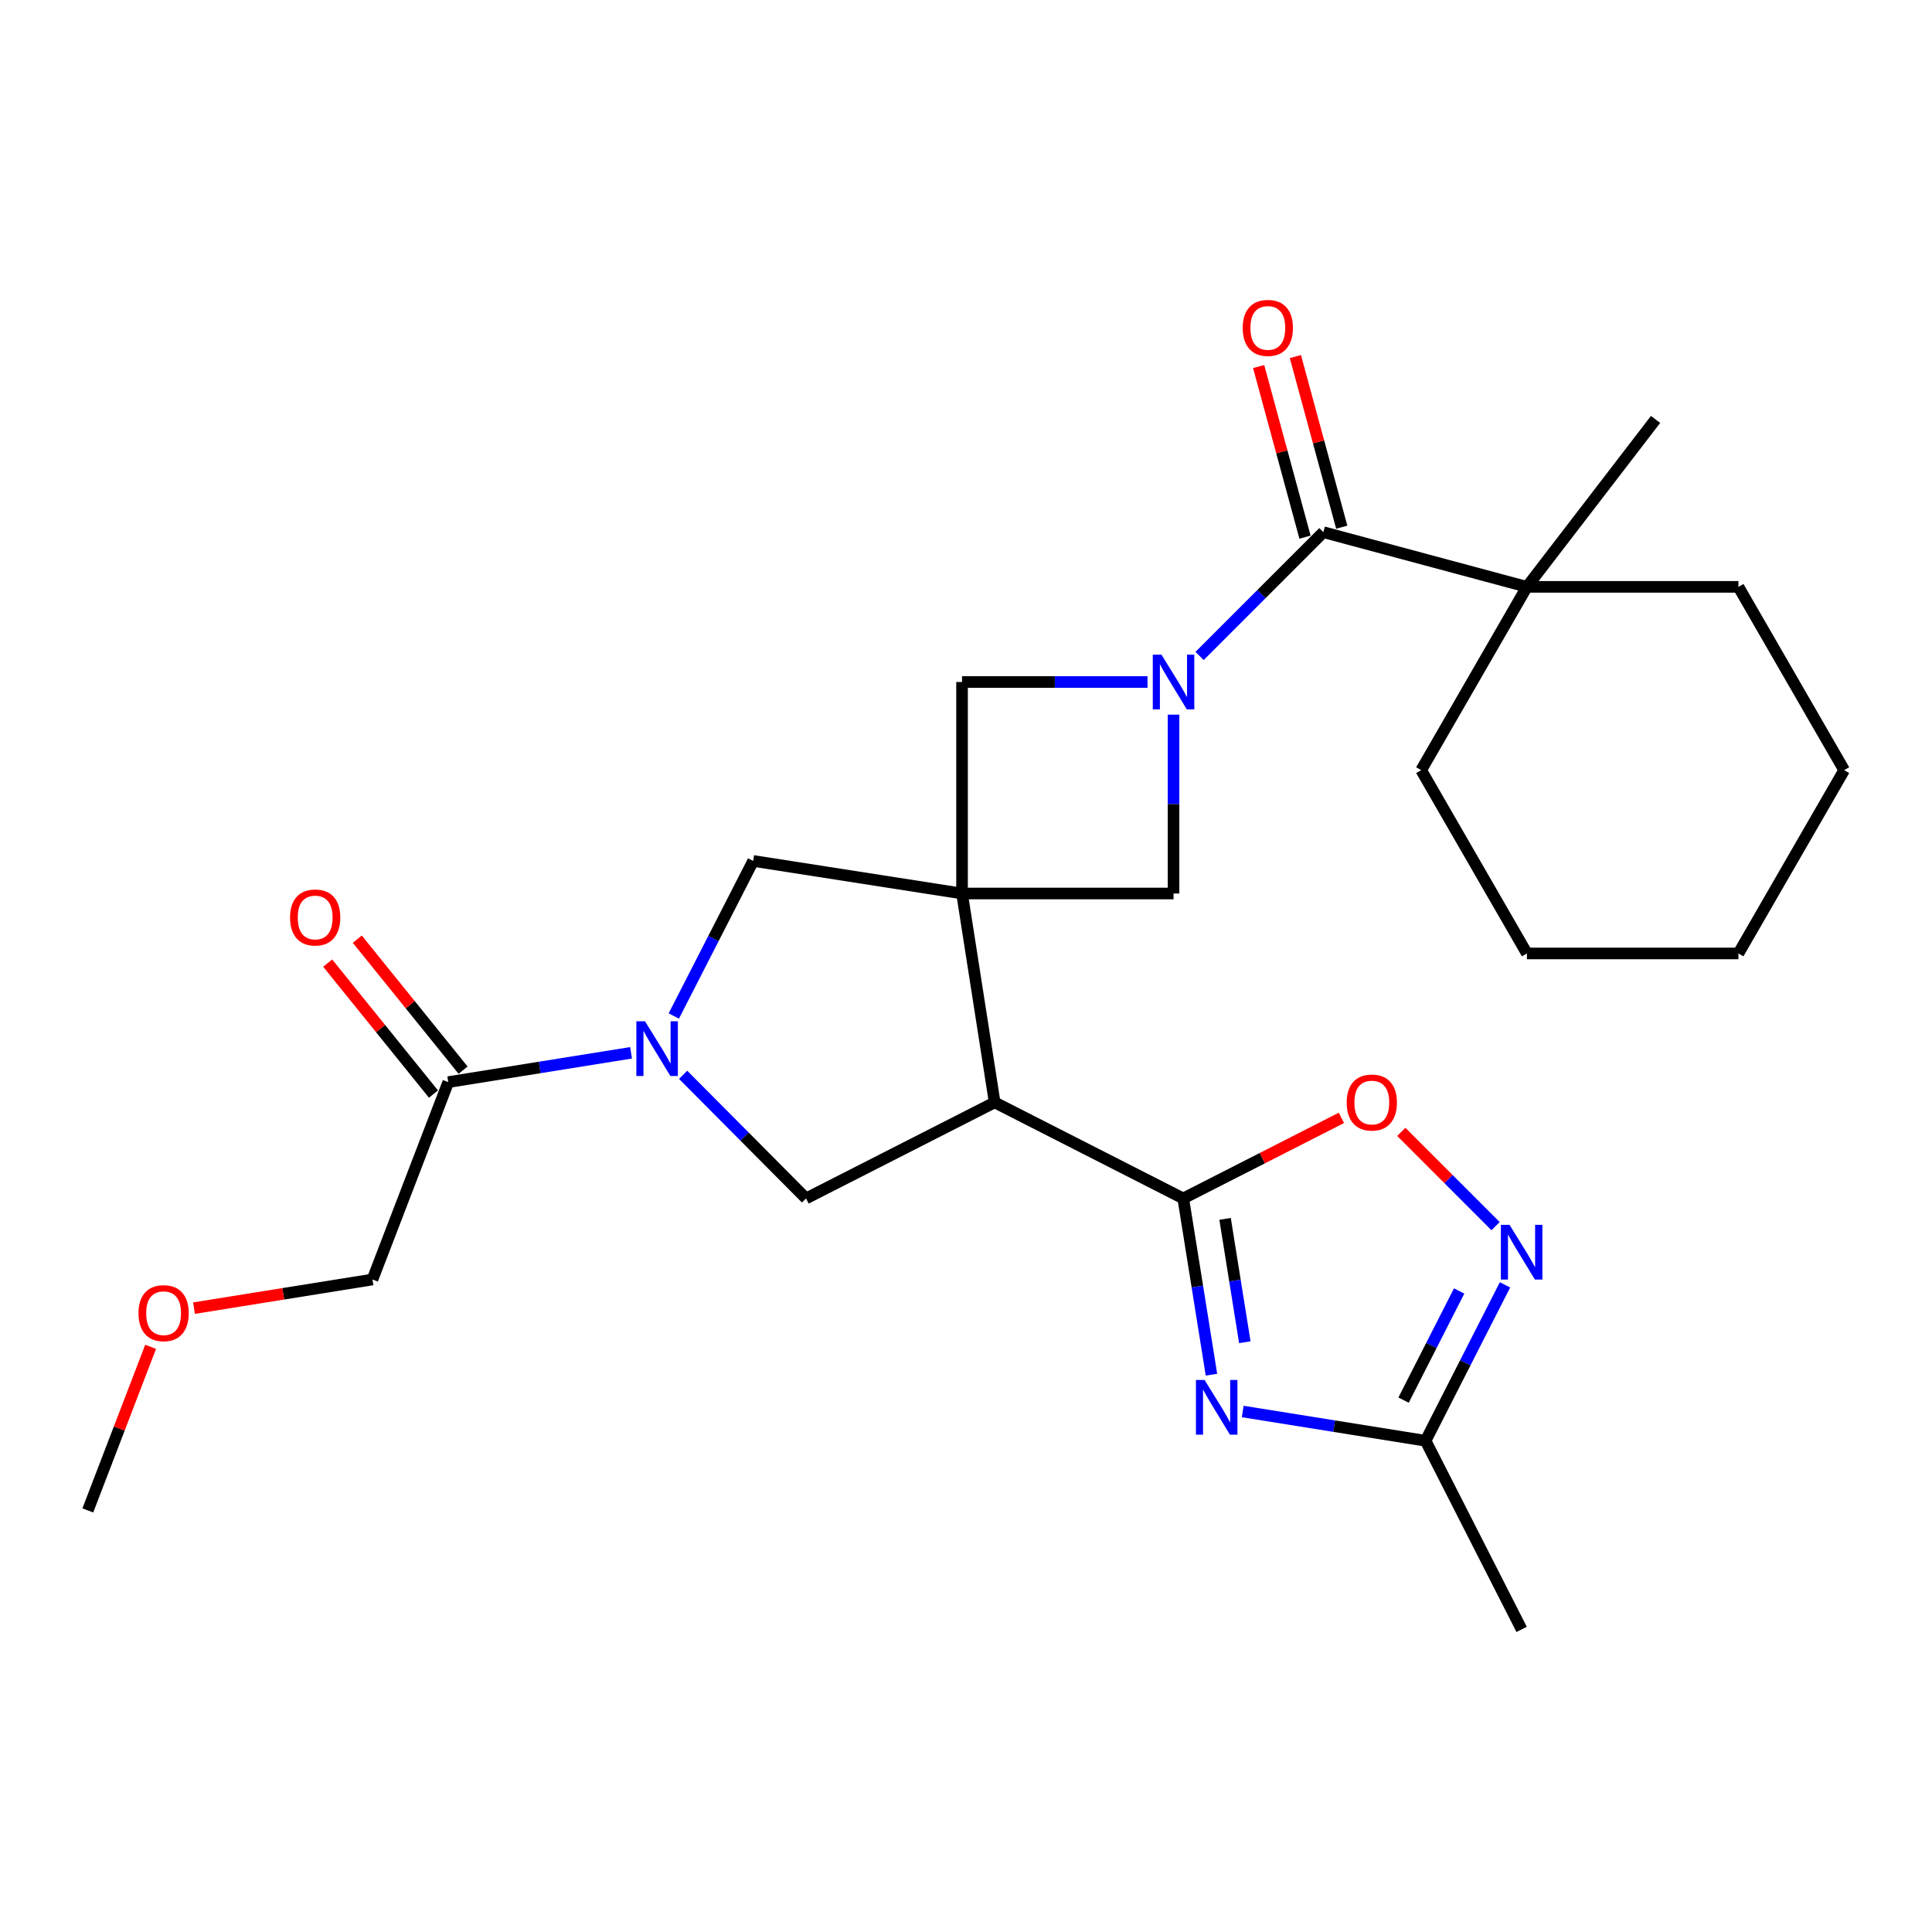 <?xml version='1.0' encoding='iso-8859-1'?>
<svg version='1.1' baseProfile='full'
              xmlns='http://www.w3.org/2000/svg'
                      xmlns:rdkit='http://www.rdkit.org/xml'
                      xmlns:xlink='http://www.w3.org/1999/xlink'
                  xml:space='preserve'
width='1000px' height='1000px' viewBox='0 0 1000 1000'>
<!-- END OF HEADER -->
<rect style='opacity:1.0;fill:#FFFFFF;stroke:none' width='1000' height='1000' x='0' y='0'> </rect>
<path class='bond-0' d='M 497.953,462.477 L 514.834,570.587' style='fill:none;fill-rule:evenodd;stroke:#000000;stroke-width:6px;stroke-linecap:butt;stroke-linejoin:miter;stroke-opacity:1' />
<path class='bond-9' d='M 497.953,462.477 L 497.953,353.009' style='fill:none;fill-rule:evenodd;stroke:#000000;stroke-width:6px;stroke-linecap:butt;stroke-linejoin:miter;stroke-opacity:1' />
<path class='bond-10' d='M 497.953,462.477 L 607.421,462.477' style='fill:none;fill-rule:evenodd;stroke:#000000;stroke-width:6px;stroke-linecap:butt;stroke-linejoin:miter;stroke-opacity:1' />
<path class='bond-11' d='M 497.953,462.477 L 389.842,445.617' style='fill:none;fill-rule:evenodd;stroke:#000000;stroke-width:6px;stroke-linecap:butt;stroke-linejoin:miter;stroke-opacity:1' />
<path class='bond-2' d='M 514.834,570.587 L 612.446,620.312' style='fill:none;fill-rule:evenodd;stroke:#000000;stroke-width:6px;stroke-linecap:butt;stroke-linejoin:miter;stroke-opacity:1' />
<path class='bond-6' d='M 514.834,570.587 L 417.212,620.312' style='fill:none;fill-rule:evenodd;stroke:#000000;stroke-width:6px;stroke-linecap:butt;stroke-linejoin:miter;stroke-opacity:1' />
<path class='bond-1' d='M 607.421,369.905 L 607.421,416.191' style='fill:none;fill-rule:evenodd;stroke:#0000FF;stroke-width:6px;stroke-linecap:butt;stroke-linejoin:miter;stroke-opacity:1' />
<path class='bond-1' d='M 607.421,416.191 L 607.421,462.477' style='fill:none;fill-rule:evenodd;stroke:#000000;stroke-width:6px;stroke-linecap:butt;stroke-linejoin:miter;stroke-opacity:1' />
<path class='bond-5' d='M 620.903,339.527 L 652.939,307.49' style='fill:none;fill-rule:evenodd;stroke:#0000FF;stroke-width:6px;stroke-linecap:butt;stroke-linejoin:miter;stroke-opacity:1' />
<path class='bond-5' d='M 652.939,307.49 L 684.976,275.454' style='fill:none;fill-rule:evenodd;stroke:#000000;stroke-width:6px;stroke-linecap:butt;stroke-linejoin:miter;stroke-opacity:1' />
<path class='bond-27' d='M 593.944,353.009 L 545.948,353.009' style='fill:none;fill-rule:evenodd;stroke:#0000FF;stroke-width:6px;stroke-linecap:butt;stroke-linejoin:miter;stroke-opacity:1' />
<path class='bond-27' d='M 545.948,353.009 L 497.953,353.009' style='fill:none;fill-rule:evenodd;stroke:#000000;stroke-width:6px;stroke-linecap:butt;stroke-linejoin:miter;stroke-opacity:1' />
<path class='bond-3' d='M 612.446,620.312 L 619.748,665.924' style='fill:none;fill-rule:evenodd;stroke:#000000;stroke-width:6px;stroke-linecap:butt;stroke-linejoin:miter;stroke-opacity:1' />
<path class='bond-3' d='M 619.748,665.924 L 627.049,711.536' style='fill:none;fill-rule:evenodd;stroke:#0000FF;stroke-width:6px;stroke-linecap:butt;stroke-linejoin:miter;stroke-opacity:1' />
<path class='bond-3' d='M 634.095,630.881 L 639.206,662.809' style='fill:none;fill-rule:evenodd;stroke:#000000;stroke-width:6px;stroke-linecap:butt;stroke-linejoin:miter;stroke-opacity:1' />
<path class='bond-3' d='M 639.206,662.809 L 644.317,694.738' style='fill:none;fill-rule:evenodd;stroke:#0000FF;stroke-width:6px;stroke-linecap:butt;stroke-linejoin:miter;stroke-opacity:1' />
<path class='bond-8' d='M 612.446,620.312 L 653.377,599.459' style='fill:none;fill-rule:evenodd;stroke:#000000;stroke-width:6px;stroke-linecap:butt;stroke-linejoin:miter;stroke-opacity:1' />
<path class='bond-8' d='M 653.377,599.459 L 694.308,578.605' style='fill:none;fill-rule:evenodd;stroke:#FF0000;stroke-width:6px;stroke-linecap:butt;stroke-linejoin:miter;stroke-opacity:1' />
<path class='bond-12' d='M 643.232,730.591 L 690.554,738.167' style='fill:none;fill-rule:evenodd;stroke:#0000FF;stroke-width:6px;stroke-linecap:butt;stroke-linejoin:miter;stroke-opacity:1' />
<path class='bond-12' d='M 690.554,738.167 L 737.876,745.742' style='fill:none;fill-rule:evenodd;stroke:#000000;stroke-width:6px;stroke-linecap:butt;stroke-linejoin:miter;stroke-opacity:1' />
<path class='bond-4' d='M 348.761,525.88 L 369.302,485.748' style='fill:none;fill-rule:evenodd;stroke:#0000FF;stroke-width:6px;stroke-linecap:butt;stroke-linejoin:miter;stroke-opacity:1' />
<path class='bond-4' d='M 369.302,485.748 L 389.842,445.617' style='fill:none;fill-rule:evenodd;stroke:#000000;stroke-width:6px;stroke-linecap:butt;stroke-linejoin:miter;stroke-opacity:1' />
<path class='bond-13' d='M 326.64,544.929 L 279.334,552.514' style='fill:none;fill-rule:evenodd;stroke:#0000FF;stroke-width:6px;stroke-linecap:butt;stroke-linejoin:miter;stroke-opacity:1' />
<path class='bond-13' d='M 279.334,552.514 L 232.028,560.099' style='fill:none;fill-rule:evenodd;stroke:#000000;stroke-width:6px;stroke-linecap:butt;stroke-linejoin:miter;stroke-opacity:1' />
<path class='bond-28' d='M 353.591,556.321 L 385.401,588.317' style='fill:none;fill-rule:evenodd;stroke:#0000FF;stroke-width:6px;stroke-linecap:butt;stroke-linejoin:miter;stroke-opacity:1' />
<path class='bond-28' d='M 385.401,588.317 L 417.212,620.312' style='fill:none;fill-rule:evenodd;stroke:#000000;stroke-width:6px;stroke-linecap:butt;stroke-linejoin:miter;stroke-opacity:1' />
<path class='bond-14' d='M 684.976,275.454 L 790.327,303.754' style='fill:none;fill-rule:evenodd;stroke:#000000;stroke-width:6px;stroke-linecap:butt;stroke-linejoin:miter;stroke-opacity:1' />
<path class='bond-15' d='M 694.484,272.87 L 682.487,228.715' style='fill:none;fill-rule:evenodd;stroke:#000000;stroke-width:6px;stroke-linecap:butt;stroke-linejoin:miter;stroke-opacity:1' />
<path class='bond-15' d='M 682.487,228.715 L 670.49,184.56' style='fill:none;fill-rule:evenodd;stroke:#FF0000;stroke-width:6px;stroke-linecap:butt;stroke-linejoin:miter;stroke-opacity:1' />
<path class='bond-15' d='M 675.467,278.037 L 663.47,233.882' style='fill:none;fill-rule:evenodd;stroke:#000000;stroke-width:6px;stroke-linecap:butt;stroke-linejoin:miter;stroke-opacity:1' />
<path class='bond-15' d='M 663.47,233.882 L 651.473,189.727' style='fill:none;fill-rule:evenodd;stroke:#FF0000;stroke-width:6px;stroke-linecap:butt;stroke-linejoin:miter;stroke-opacity:1' />
<path class='bond-7' d='M 774.108,634.658 L 749.71,610.256' style='fill:none;fill-rule:evenodd;stroke:#0000FF;stroke-width:6px;stroke-linecap:butt;stroke-linejoin:miter;stroke-opacity:1' />
<path class='bond-7' d='M 749.71,610.256 L 725.311,585.854' style='fill:none;fill-rule:evenodd;stroke:#FF0000;stroke-width:6px;stroke-linecap:butt;stroke-linejoin:miter;stroke-opacity:1' />
<path class='bond-29' d='M 778.983,665.04 L 758.429,705.391' style='fill:none;fill-rule:evenodd;stroke:#0000FF;stroke-width:6px;stroke-linecap:butt;stroke-linejoin:miter;stroke-opacity:1' />
<path class='bond-29' d='M 758.429,705.391 L 737.876,745.742' style='fill:none;fill-rule:evenodd;stroke:#000000;stroke-width:6px;stroke-linecap:butt;stroke-linejoin:miter;stroke-opacity:1' />
<path class='bond-29' d='M 755.257,668.201 L 740.87,696.447' style='fill:none;fill-rule:evenodd;stroke:#0000FF;stroke-width:6px;stroke-linecap:butt;stroke-linejoin:miter;stroke-opacity:1' />
<path class='bond-29' d='M 740.87,696.447 L 726.482,724.693' style='fill:none;fill-rule:evenodd;stroke:#000000;stroke-width:6px;stroke-linecap:butt;stroke-linejoin:miter;stroke-opacity:1' />
<path class='bond-18' d='M 737.876,745.742 L 787.59,843.376' style='fill:none;fill-rule:evenodd;stroke:#000000;stroke-width:6px;stroke-linecap:butt;stroke-linejoin:miter;stroke-opacity:1' />
<path class='bond-16' d='M 239.693,553.908 L 212.314,520.011' style='fill:none;fill-rule:evenodd;stroke:#000000;stroke-width:6px;stroke-linecap:butt;stroke-linejoin:miter;stroke-opacity:1' />
<path class='bond-16' d='M 212.314,520.011 L 184.935,486.114' style='fill:none;fill-rule:evenodd;stroke:#FF0000;stroke-width:6px;stroke-linecap:butt;stroke-linejoin:miter;stroke-opacity:1' />
<path class='bond-16' d='M 224.363,566.29 L 196.984,532.393' style='fill:none;fill-rule:evenodd;stroke:#000000;stroke-width:6px;stroke-linecap:butt;stroke-linejoin:miter;stroke-opacity:1' />
<path class='bond-16' d='M 196.984,532.393 L 169.605,498.496' style='fill:none;fill-rule:evenodd;stroke:#FF0000;stroke-width:6px;stroke-linecap:butt;stroke-linejoin:miter;stroke-opacity:1' />
<path class='bond-17' d='M 232.028,560.099 L 192.791,662.265' style='fill:none;fill-rule:evenodd;stroke:#000000;stroke-width:6px;stroke-linecap:butt;stroke-linejoin:miter;stroke-opacity:1' />
<path class='bond-19' d='M 790.327,303.754 L 856.923,217.091' style='fill:none;fill-rule:evenodd;stroke:#000000;stroke-width:6px;stroke-linecap:butt;stroke-linejoin:miter;stroke-opacity:1' />
<path class='bond-20' d='M 790.327,303.754 L 735.599,398.629' style='fill:none;fill-rule:evenodd;stroke:#000000;stroke-width:6px;stroke-linecap:butt;stroke-linejoin:miter;stroke-opacity:1' />
<path class='bond-21' d='M 790.327,303.754 L 899.806,303.754' style='fill:none;fill-rule:evenodd;stroke:#000000;stroke-width:6px;stroke-linecap:butt;stroke-linejoin:miter;stroke-opacity:1' />
<path class='bond-22' d='M 192.791,662.265 L 146.605,669.678' style='fill:none;fill-rule:evenodd;stroke:#000000;stroke-width:6px;stroke-linecap:butt;stroke-linejoin:miter;stroke-opacity:1' />
<path class='bond-22' d='M 146.605,669.678 L 100.418,677.091' style='fill:none;fill-rule:evenodd;stroke:#FF0000;stroke-width:6px;stroke-linecap:butt;stroke-linejoin:miter;stroke-opacity:1' />
<path class='bond-24' d='M 735.599,398.629 L 790.327,493.503' style='fill:none;fill-rule:evenodd;stroke:#000000;stroke-width:6px;stroke-linecap:butt;stroke-linejoin:miter;stroke-opacity:1' />
<path class='bond-25' d='M 899.806,303.754 L 954.545,398.629' style='fill:none;fill-rule:evenodd;stroke:#000000;stroke-width:6px;stroke-linecap:butt;stroke-linejoin:miter;stroke-opacity:1' />
<path class='bond-23' d='M 77.964,697.113 L 61.709,739.454' style='fill:none;fill-rule:evenodd;stroke:#FF0000;stroke-width:6px;stroke-linecap:butt;stroke-linejoin:miter;stroke-opacity:1' />
<path class='bond-23' d='M 61.709,739.454 L 45.455,781.794' style='fill:none;fill-rule:evenodd;stroke:#000000;stroke-width:6px;stroke-linecap:butt;stroke-linejoin:miter;stroke-opacity:1' />
<path class='bond-30' d='M 790.327,493.503 L 899.806,493.503' style='fill:none;fill-rule:evenodd;stroke:#000000;stroke-width:6px;stroke-linecap:butt;stroke-linejoin:miter;stroke-opacity:1' />
<path class='bond-26' d='M 954.545,398.629 L 899.806,493.503' style='fill:none;fill-rule:evenodd;stroke:#000000;stroke-width:6px;stroke-linecap:butt;stroke-linejoin:miter;stroke-opacity:1' />
<path  class='atom-2' d='M 601.161 338.849
L 610.441 353.849
Q 611.361 355.329, 612.841 358.009
Q 614.321 360.689, 614.401 360.849
L 614.401 338.849
L 618.161 338.849
L 618.161 367.169
L 614.281 367.169
L 604.321 350.769
Q 603.161 348.849, 601.921 346.649
Q 600.721 344.449, 600.361 343.769
L 600.361 367.169
L 596.681 367.169
L 596.681 338.849
L 601.161 338.849
' fill='#0000FF'/>
<path  class='atom-4' d='M 623.494 714.274
L 632.774 729.274
Q 633.694 730.754, 635.174 733.434
Q 636.654 736.114, 636.734 736.274
L 636.734 714.274
L 640.494 714.274
L 640.494 742.594
L 636.614 742.594
L 626.654 726.194
Q 625.494 724.274, 624.254 722.074
Q 623.054 719.874, 622.694 719.194
L 622.694 742.594
L 619.014 742.594
L 619.014 714.274
L 623.494 714.274
' fill='#0000FF'/>
<path  class='atom-5' d='M 333.857 528.609
L 343.137 543.609
Q 344.057 545.089, 345.537 547.769
Q 347.017 550.449, 347.097 550.609
L 347.097 528.609
L 350.857 528.609
L 350.857 556.929
L 346.977 556.929
L 337.017 540.529
Q 335.857 538.609, 334.617 536.409
Q 333.417 534.209, 333.057 533.529
L 333.057 556.929
L 329.377 556.929
L 329.377 528.609
L 333.857 528.609
' fill='#0000FF'/>
<path  class='atom-8' d='M 781.33 633.982
L 790.61 648.982
Q 791.53 650.462, 793.01 653.142
Q 794.49 655.822, 794.57 655.982
L 794.57 633.982
L 798.33 633.982
L 798.33 662.302
L 794.45 662.302
L 784.49 645.902
Q 783.33 643.982, 782.09 641.782
Q 780.89 639.582, 780.53 638.902
L 780.53 662.302
L 776.85 662.302
L 776.85 633.982
L 781.33 633.982
' fill='#0000FF'/>
<path  class='atom-9' d='M 697.046 570.667
Q 697.046 563.867, 700.406 560.067
Q 703.766 556.267, 710.046 556.267
Q 716.326 556.267, 719.686 560.067
Q 723.046 563.867, 723.046 570.667
Q 723.046 577.547, 719.646 581.467
Q 716.246 585.347, 710.046 585.347
Q 703.806 585.347, 700.406 581.467
Q 697.046 577.587, 697.046 570.667
M 710.046 582.147
Q 714.366 582.147, 716.686 579.267
Q 719.046 576.347, 719.046 570.667
Q 719.046 565.107, 716.686 562.307
Q 714.366 559.467, 710.046 559.467
Q 705.726 559.467, 703.366 562.267
Q 701.046 565.067, 701.046 570.667
Q 701.046 576.387, 703.366 579.267
Q 705.726 582.147, 710.046 582.147
' fill='#FF0000'/>
<path  class='atom-16' d='M 643.226 169.723
Q 643.226 162.923, 646.586 159.123
Q 649.946 155.323, 656.226 155.323
Q 662.506 155.323, 665.866 159.123
Q 669.226 162.923, 669.226 169.723
Q 669.226 176.603, 665.826 180.523
Q 662.426 184.403, 656.226 184.403
Q 649.986 184.403, 646.586 180.523
Q 643.226 176.643, 643.226 169.723
M 656.226 181.203
Q 660.546 181.203, 662.866 178.323
Q 665.226 175.403, 665.226 169.723
Q 665.226 164.163, 662.866 161.363
Q 660.546 158.523, 656.226 158.523
Q 651.906 158.523, 649.546 161.323
Q 647.226 164.123, 647.226 169.723
Q 647.226 175.443, 649.546 178.323
Q 651.906 181.203, 656.226 181.203
' fill='#FF0000'/>
<path  class='atom-17' d='M 150.133 474.884
Q 150.133 468.084, 153.493 464.284
Q 156.853 460.484, 163.133 460.484
Q 169.413 460.484, 172.773 464.284
Q 176.133 468.084, 176.133 474.884
Q 176.133 481.764, 172.733 485.684
Q 169.333 489.564, 163.133 489.564
Q 156.893 489.564, 153.493 485.684
Q 150.133 481.804, 150.133 474.884
M 163.133 486.364
Q 167.453 486.364, 169.773 483.484
Q 172.133 480.564, 172.133 474.884
Q 172.133 469.324, 169.773 466.524
Q 167.453 463.684, 163.133 463.684
Q 158.813 463.684, 156.453 466.484
Q 154.133 469.284, 154.133 474.884
Q 154.133 480.604, 156.453 483.484
Q 158.813 486.364, 163.133 486.364
' fill='#FF0000'/>
<path  class='atom-23' d='M 71.681 679.697
Q 71.681 672.897, 75.041 669.097
Q 78.401 665.297, 84.681 665.297
Q 90.961 665.297, 94.321 669.097
Q 97.681 672.897, 97.681 679.697
Q 97.681 686.577, 94.281 690.497
Q 90.881 694.377, 84.681 694.377
Q 78.441 694.377, 75.041 690.497
Q 71.681 686.617, 71.681 679.697
M 84.681 691.177
Q 89.001 691.177, 91.321 688.297
Q 93.681 685.377, 93.681 679.697
Q 93.681 674.137, 91.321 671.337
Q 89.001 668.497, 84.681 668.497
Q 80.361 668.497, 78.001 671.297
Q 75.681 674.097, 75.681 679.697
Q 75.681 685.417, 78.001 688.297
Q 80.361 691.177, 84.681 691.177
' fill='#FF0000'/>
</svg>
